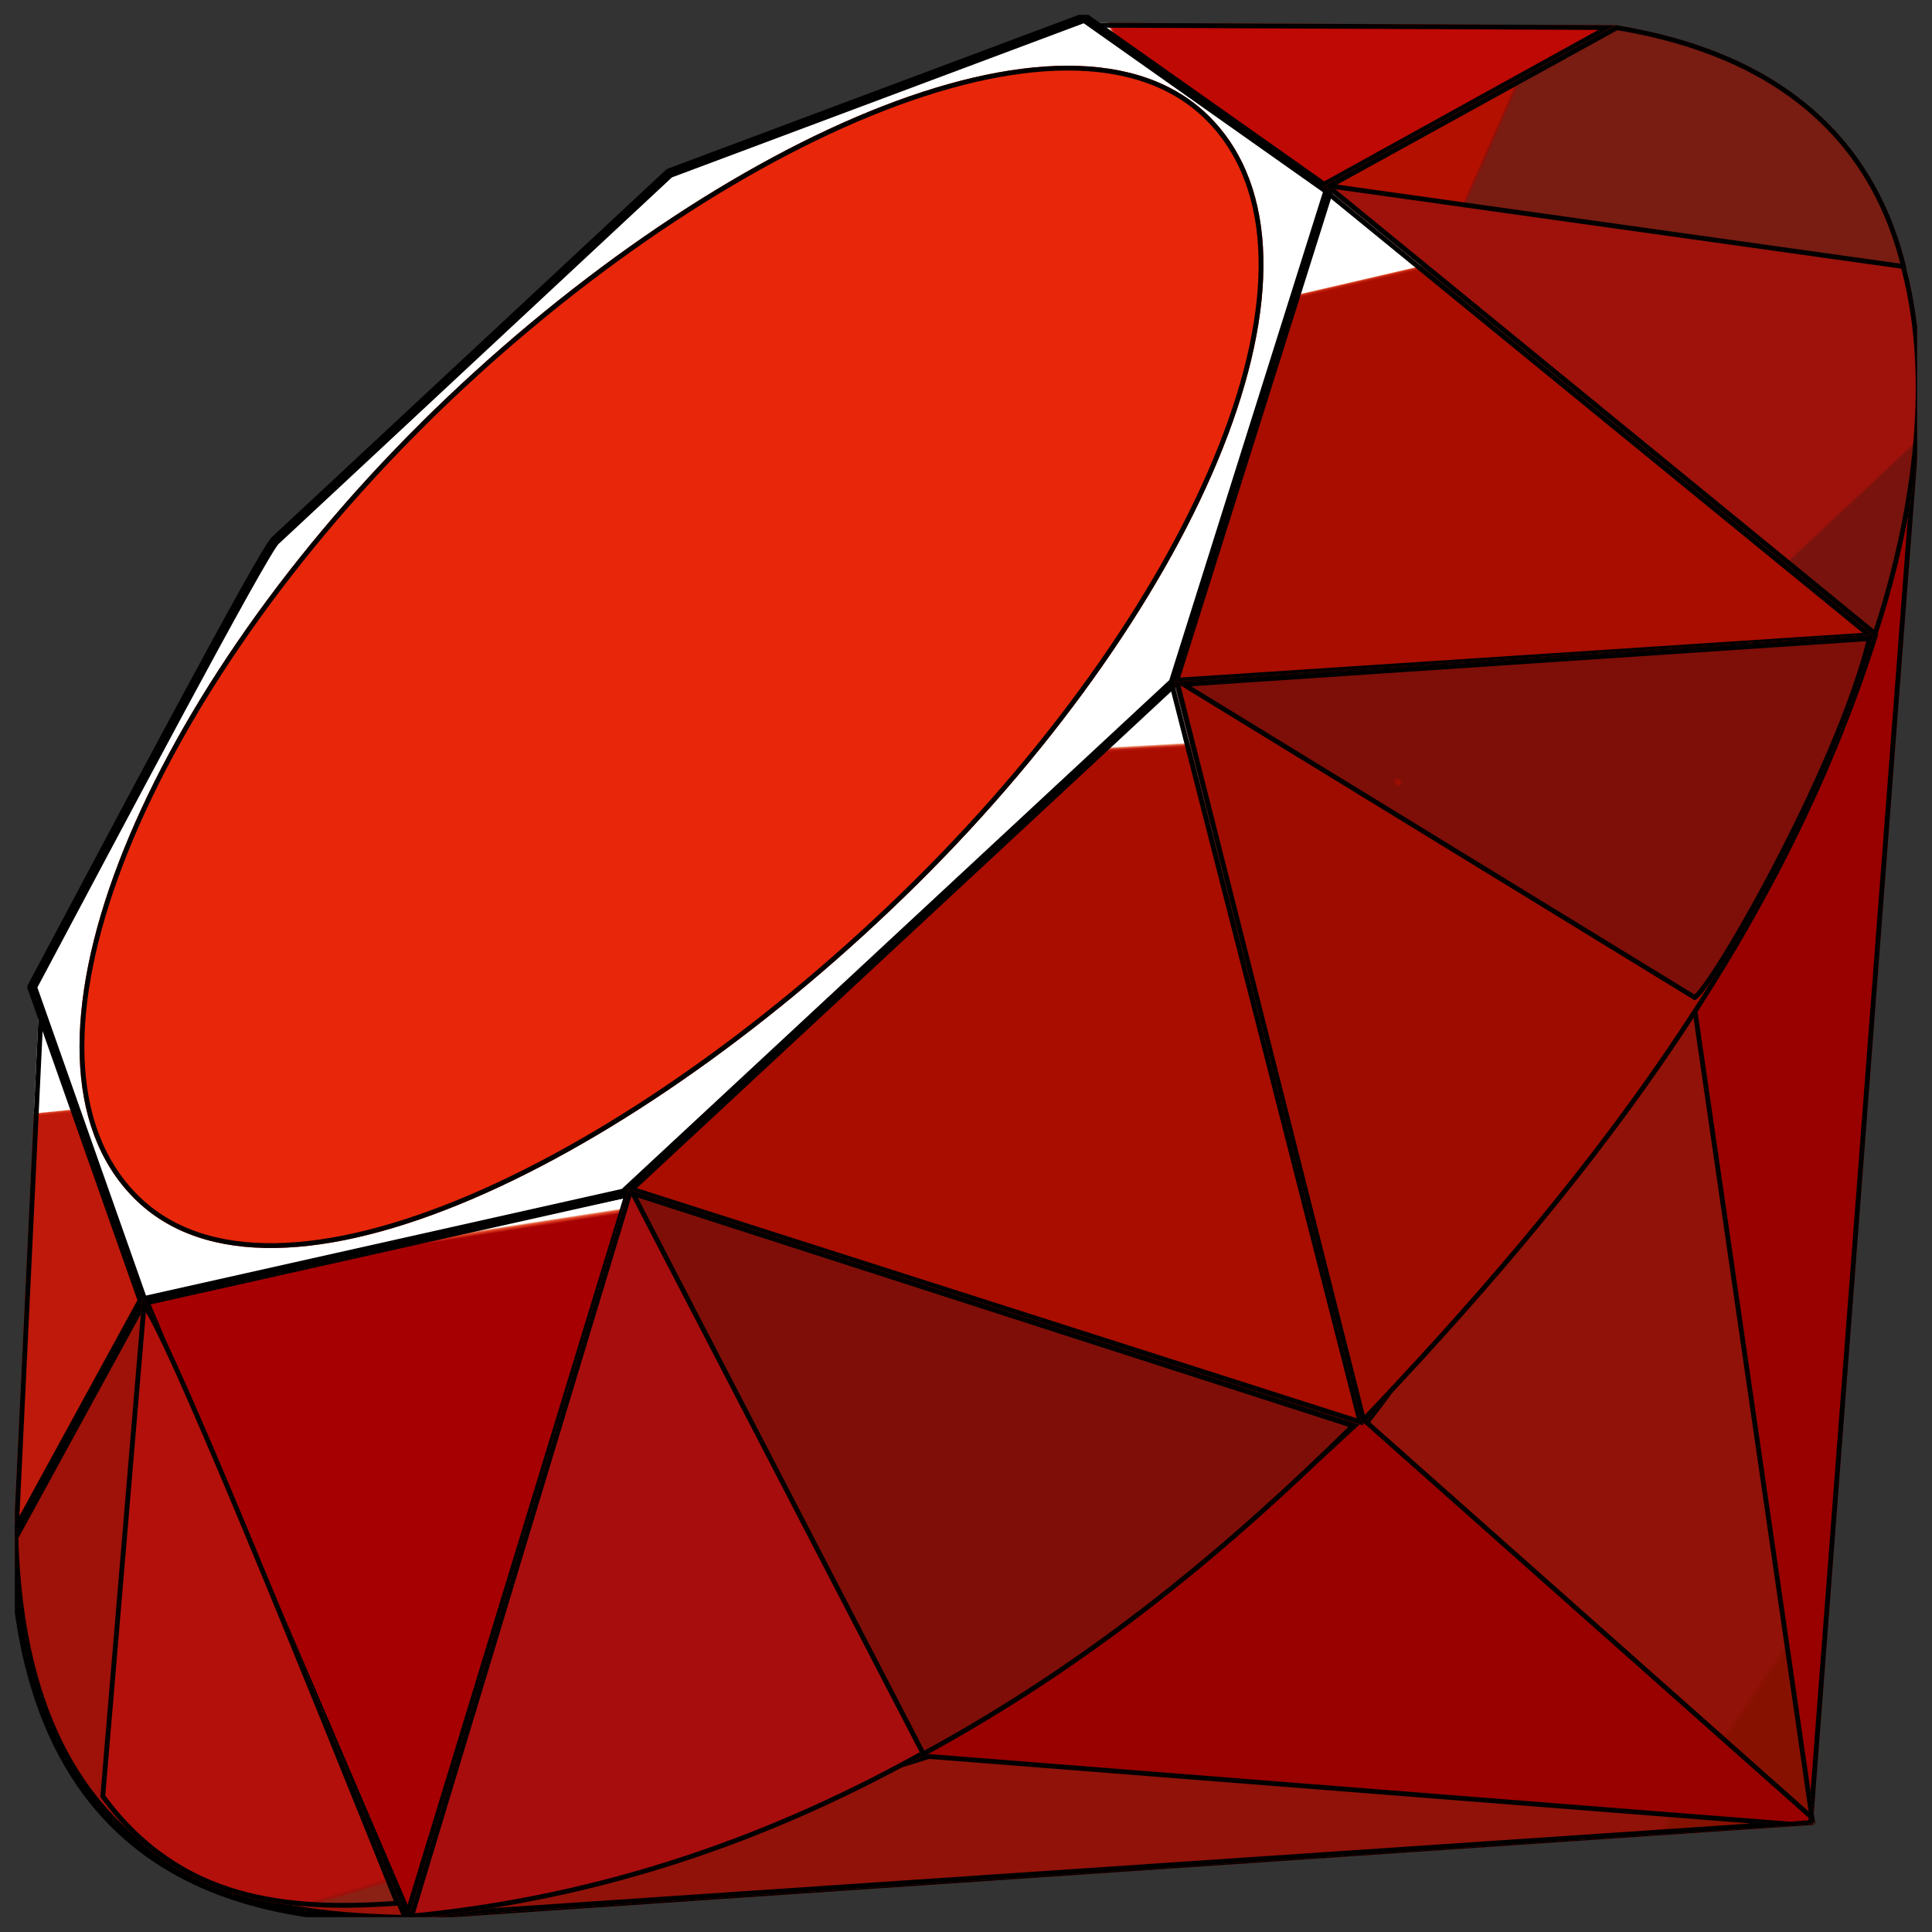 <?xml version="1.0"?>
<svg xmlns="http://www.w3.org/2000/svg" xmlns:xlink="http://www.w3.org/1999/xlink" viewBox="0 0 65 65" fill="#fff" fill-rule="evenodd" stroke="#000" stroke-linecap="round" stroke-linejoin="round" width="300" height="300"><rect x="0" y="0" width="65" height="65" fill="#333333" stroke="none"/><defs><style type="text/css"></style></defs><style>.B{clip-rule:evenodd}.C{fill-rule:evenodd}</style><use xlink:href="#A" x=".5" y=".5"></use><symbol id="A" overflow="visible"><svg width="64" height="64" viewBox="0 0 32 32" stroke="initial" fill="initial" fill-rule="initial"><defs><clipPath id="B"><path d="M343.58-477.68l60.7 8.52c-3.24-13.73-13.2-22.6-30.15-25.36l-30.56 16.84z" class="B"></path></clipPath><clipPath id="C"><path d="M221.03-362.1l-4.33 51.56c8.17 11.16 19.4 12.13 31.2 11.26-8.53-21.23-25.57-63.68-26.87-62.82z" class="B"></path></clipPath><clipPath id="D"><path d="M271.5-373.63l30.56 58.96c18.07-9.8 32.22-21.74 45.18-34.53l-75.74-24.43z" class="B"></path></clipPath><clipPath id="E"><path d="M328.35-426.28l53.85 32.98c1.12.63 15.3-23.93 18.53-37.8l-72.38 4.83z" class="B"></path></clipPath><clipPath id="F"><path d="M401.12-430.9c7.8-23.54 9.6-57.3-27.18-63.58l-30.18 16.67 57.36 46.9z" class="B"></path></clipPath><clipPath id="G"><path d="M328.24-426.4l19.5 77.2c22.93-24.1 43.5-50.03 53.6-82.1l-73.08 4.9z" class="B"></path></clipPath><clipPath id="H"><path d="M248.68-297.9l22.86-75.72 75.92 24.4c-27.45 25.74-57.98 47.5-98.78 51.33z" class="B"></path></clipPath><clipPath id="I"><path d="M250-453.24c29.43-29.18 67.37-46.42 81.93-31.73 14.55 14.7-.88 50.4-30.3 79.56s-66.9 47.36-81.45 32.67c-14.56-14.68.4-51.33 29.83-80.5z" class="B"></path></clipPath><clipPath id="J"><path d="M210.38-393.67l-2.7 56.47 14.13-25.77-11.43-30.7z" class="B"></path></clipPath><clipPath id="K"><path d="M319.17-494.77l55 .25-33.73 18.64-21.28-18.9z" class="B"></path></clipPath><clipPath id="L"><path d="M327.68-426.2L401-431l-57.35-46.84-15.97 51.63z" class="B"></path></clipPath><clipPath id="M"><path d="M266-375.28l81.87 26.17-21.2-83.04L266-375.28z" class="B"></path></clipPath><clipPath id="N"><path d="M221.02-362.52l27.66 64.64 23.04-75.48-50.7 10.84z" class="B"></path></clipPath><clipPath id="O"><path d="M248.55-297.9l146.4-9.85L302.7-315l-54.16 17.1z" class="B"></path></clipPath><clipPath id="P"><path d="M347.9-349.36l46.88 41.6-12.6-86.9-34.3 45.28z" class="B"></path></clipPath><clipPath id="Q"><path d="M248.06-297.7l146.47-9.94 11.28-147.7-44.63 90.46-113.12 67.17z" class="B"></path></clipPath><linearGradient id="R" spreadMethod="pad" y2="-353.545" x2="339.95" y1="-279.745" x1="381.75" xlink:href="#h"><stop offset="0%" stop-color="#fb7655"></stop><stop offset=".41%" stop-color="#e42b1e"></stop><stop offset=".41%" stop-color="#e42b1e"></stop><stop offset=".99%" stop-color="#900"></stop><stop offset="1%" stop-color="#900"></stop></linearGradient><linearGradient id="S" spreadMethod="pad" y2="-377.883" x2="348.705" y1="-341.734" x1="402.574" xlink:href="#h"><stop offset="0%" stop-color="#871101"></stop><stop offset=".99%" stop-color="#911209"></stop><stop offset=".99%" stop-color="#911209"></stop><stop offset="1%" stop-color="#911209"></stop></linearGradient><linearGradient id="T" spreadMethod="pad" y2="-313.656" x2="305.605" y1="-277.507" x1="359.474" xlink:href="#h"><stop offset="0%" stop-color="#871101"></stop><stop offset=".99%" stop-color="#911209"></stop><stop offset=".99%" stop-color="#911209"></stop><stop offset="1%" stop-color="#911209"></stop></linearGradient><linearGradient id="U" spreadMethod="pad" y2="-313.625" x2="254.727" y1="-367.898" x1="246.376" xlink:href="#h"><stop offset="0%" stop-color="#fff"></stop><stop offset=".23%" stop-color="#e57252"></stop><stop offset=".23%" stop-color="#e57252"></stop><stop offset=".46%" stop-color="#de3b20"></stop><stop offset=".99%" stop-color="#a60003"></stop><stop offset="1%" stop-color="#a60003"></stop></linearGradient><linearGradient id="V" spreadMethod="pad" y2="-363.189" x2="306.89" y1="-418.579" x1="303.813" xlink:href="#h"><stop offset="0%" stop-color="#fff"></stop><stop offset=".23%" stop-color="#e4714e"></stop><stop offset=".23%" stop-color="#e4714e"></stop><stop offset=".56%" stop-color="#be1a0d"></stop><stop offset=".99%" stop-color="#a80d00"></stop><stop offset="1%" stop-color="#a80d00"></stop></linearGradient><linearGradient id="W" spreadMethod="pad" y2="-430.072" x2="363.995" y1="-469.767" x1="354.784" xlink:href="#h"><stop offset="0%" stop-color="#fff"></stop><stop offset=".18%" stop-color="#e46342"></stop><stop offset=".18%" stop-color="#e46342"></stop><stop offset=".4%" stop-color="#c82410"></stop><stop offset=".99%" stop-color="#a80d00"></stop><stop offset="1%" stop-color="#a80d00"></stop></linearGradient><linearGradient id="X" spreadMethod="pad" y2="-503.595" x2="366.35" y1="-483.748" x1="326.656" xlink:href="#h"><stop offset="0%" stop-color="#fff"></stop><stop offset=".54%" stop-color="#c81f11"></stop><stop offset=".54%" stop-color="#c81f11"></stop><stop offset=".99%" stop-color="#bf0905"></stop><stop offset="1%" stop-color="#bf0905"></stop></linearGradient><linearGradient id="Y" spreadMethod="pad" y2="-349.025" x2="214.851" y1="-381.735" x1="211.584" xlink:href="#h"><stop offset="0%" stop-color="#fff"></stop><stop offset=".31%" stop-color="#de4024"></stop><stop offset=".31%" stop-color="#de4024"></stop><stop offset=".99%" stop-color="#bf190b"></stop><stop offset="1%" stop-color="#bf190b"></stop></linearGradient><linearGradient id="Z" spreadMethod="pad" y2="-498.098" x2="342.694" y1="-340.181" x1="189.12" xlink:href="#h"><stop offset="0%" stop-color="#bd0012"></stop><stop offset=".07%" stop-color="#fff"></stop><stop offset=".07%" stop-color="#fff"></stop><stop offset=".27%" stop-color="#c82f1c"></stop><stop offset=".27%" stop-color="#c82f1c"></stop><stop offset=".33%" stop-color="#820c01"></stop><stop offset=".46%" stop-color="#a31601"></stop><stop offset=".72%" stop-color="#b31301"></stop><stop offset=".99%" stop-color="#e82609"></stop><stop offset="1%" stop-color="#e82609"></stop></linearGradient><linearGradient id="a" spreadMethod="pad" y2="-335.673" x2="260.503" y1="-324.257" x1="306.757" xlink:href="#h"><stop offset="0%" stop-color="#8c0c01"></stop><stop offset=".54%" stop-color="#990c00"></stop><stop offset=".54%" stop-color="#990c00"></stop><stop offset=".99%" stop-color="#a80d0e"></stop><stop offset="1%" stop-color="#a80d0e"></stop></linearGradient><linearGradient id="b" spreadMethod="pad" y2="-416.608" x2="345.112" y1="-379.776" x1="386.206" xlink:href="#h"><stop offset="0%" stop-color="#7e110b"></stop><stop offset=".99%" stop-color="#9e0c00"></stop><stop offset=".99%" stop-color="#9e0c00"></stop><stop offset="1%" stop-color="#9e0c00"></stop></linearGradient><linearGradient id="c" spreadMethod="pad" y2="-469.237" x2="380.833" y1="-447.354" x1="401.303" xlink:href="#h"><stop offset="0%" stop-color="#79130d"></stop><stop offset=".99%" stop-color="#9e120b"></stop><stop offset=".99%" stop-color="#9e120b"></stop><stop offset="1%" stop-color="#9e120b"></stop></linearGradient><radialGradient id="d" spreadMethod="pad" gradientTransform="matrix(50.36,0,0,50.36,351.51,-415.9)" r="1" cy="0" cx="0" fy="0" fx="0" xlink:href="#h"><stop offset="0%" stop-color="#a80d00"></stop><stop offset=".99%" stop-color="#7e0e08"></stop><stop offset=".99%" stop-color="#7e0e08"></stop><stop offset="1%" stop-color="#7e0e08"></stop></radialGradient><radialGradient id="e" spreadMethod="pad" gradientTransform="matrix(66.947,0,0,66.947,281.77,-349.54)" r="1" cy="0" cx="0" fy="0" fx="0" xlink:href="#h"><stop offset="0%" stop-color="#a30c00"></stop><stop offset=".99%" stop-color="#800e08"></stop><stop offset=".99%" stop-color="#800e08"></stop><stop offset="1%" stop-color="#800e08"></stop></radialGradient><linearGradient id="f" spreadMethod="pad" y2="-354.548" x2="217.669" y1="-297.951" x1="234.351" xlink:href="#h"><stop offset="0%" stop-color="#8b2114"></stop><stop offset=".43%" stop-color="#9e100a"></stop><stop offset=".43%" stop-color="#9e100a"></stop><stop offset=".99%" stop-color="#b3100c"></stop><stop offset="1%" stop-color="#b3100c"></stop></linearGradient><linearGradient id="g" spreadMethod="pad" y2="-468.983" x2="399.723" y1="-485.492" x1="362.323" xlink:href="#h"><stop offset="0%" stop-color="#b31000"></stop><stop offset=".44%" stop-color="#910f08"></stop><stop offset=".44%" stop-color="#910f08"></stop><stop offset=".99%" stop-color="#791c12"></stop><stop offset="1%" stop-color="#791c12"></stop></linearGradient><linearGradient id="h" gradientUnits="userSpaceOnUse"></linearGradient></defs><g transform="matrix(.162 0 0 .162 -33.668 80.286)" class="C"><path d="M248.06-297.7l146.47-9.94 11.28-147.7-44.63 90.46-113.12 67.17z" fill="url(#R)" clip-path="url(#Q)"></path><path d="M347.9-349.36l46.88 41.6-12.6-86.9-34.3 45.28z" fill="url(#S)" clip-path="url(#P)"></path><path d="M248.55-297.9l146.4-9.85L302.7-315l-54.16 17.1z" fill="url(#T)" clip-path="url(#O)"></path><path d="M221.02-362.52l27.66 64.64 23.04-75.48-50.7 10.84z" fill="url(#U)" clip-path="url(#N)"></path><path d="M266-375.28l81.87 26.17-21.2-83.04L266-375.28z" fill="url(#V)" clip-path="url(#M)"></path><path d="M327.68-426.2L401-431l-57.35-46.84-15.97 51.63z" fill="url(#W)" clip-path="url(#L)"></path><path d="M319.17-494.77l55 .25-33.73 18.64-21.28-18.9z" fill="url(#X)" clip-path="url(#K)"></path><path d="M210.38-393.67l-2.7 56.47 14.13-25.77-11.43-30.7z" fill="url(#Y)" clip-path="url(#J)"></path><path d="M209.62-394.64l11.5 32.62 49.97-11.2 57.05-53.02 16.1-51.14-25.35-17.9-43.1 16.13-40.88 38.1c-.94.48-17.4 31.6-25.3 46.43z" fill="#fff"></path><g clip-path="url(#I)"><path d="M250-453.24c29.43-29.18 67.37-46.42 81.93-31.73 14.55 14.7-.88 50.4-30.3 79.56s-66.9 47.36-81.45 32.67c-14.56-14.68.4-51.33 29.83-80.5z" fill="url(#Z)"></path></g><g clip-path="url(#H)"><path d="M248.68-297.9l22.86-75.72 75.92 24.4c-27.45 25.74-57.98 47.5-98.78 51.33z" fill="url(#a)"></path></g><g clip-path="url(#G)"><path d="M328.24-426.4l19.5 77.2c22.93-24.1 43.5-50.03 53.6-82.1l-73.08 4.9z" fill="url(#b)"></path></g><g clip-path="url(#F)"><path d="M401.12-430.9c7.8-23.54 9.6-57.3-27.18-63.58l-30.18 16.67 57.36 46.9z" fill="url(#c)"></path></g><path d="M207.68-337.54c1.08 38.85 29.1 39.43 41.05 39.77l-27.58-64.4-13.47 24.64z" fill="#9e1209"></path><g clip-path="url(#E)"><path d="M328.35-426.28l53.85 32.98c1.12.63 15.3-23.93 18.53-37.8l-72.38 4.83z" fill="url(#d)"></path></g><g clip-path="url(#D)"><path d="M271.5-373.63l30.56 58.96c18.07-9.8 32.22-21.74 45.18-34.53l-75.74-24.43z" fill="url(#e)"></path></g><g clip-path="url(#C)"><path d="M221.03-362.1l-4.33 51.56c8.17 11.16 19.4 12.13 31.2 11.26-8.53-21.23-25.57-63.68-26.87-62.82z" fill="url(#f)"></path></g><g clip-path="url(#B)"><path d="M343.58-477.68l60.7 8.52c-3.24-13.73-13.2-22.6-30.15-25.36l-30.56 16.84z" fill="url(#g)"></path></g></g></svg></symbol></svg>